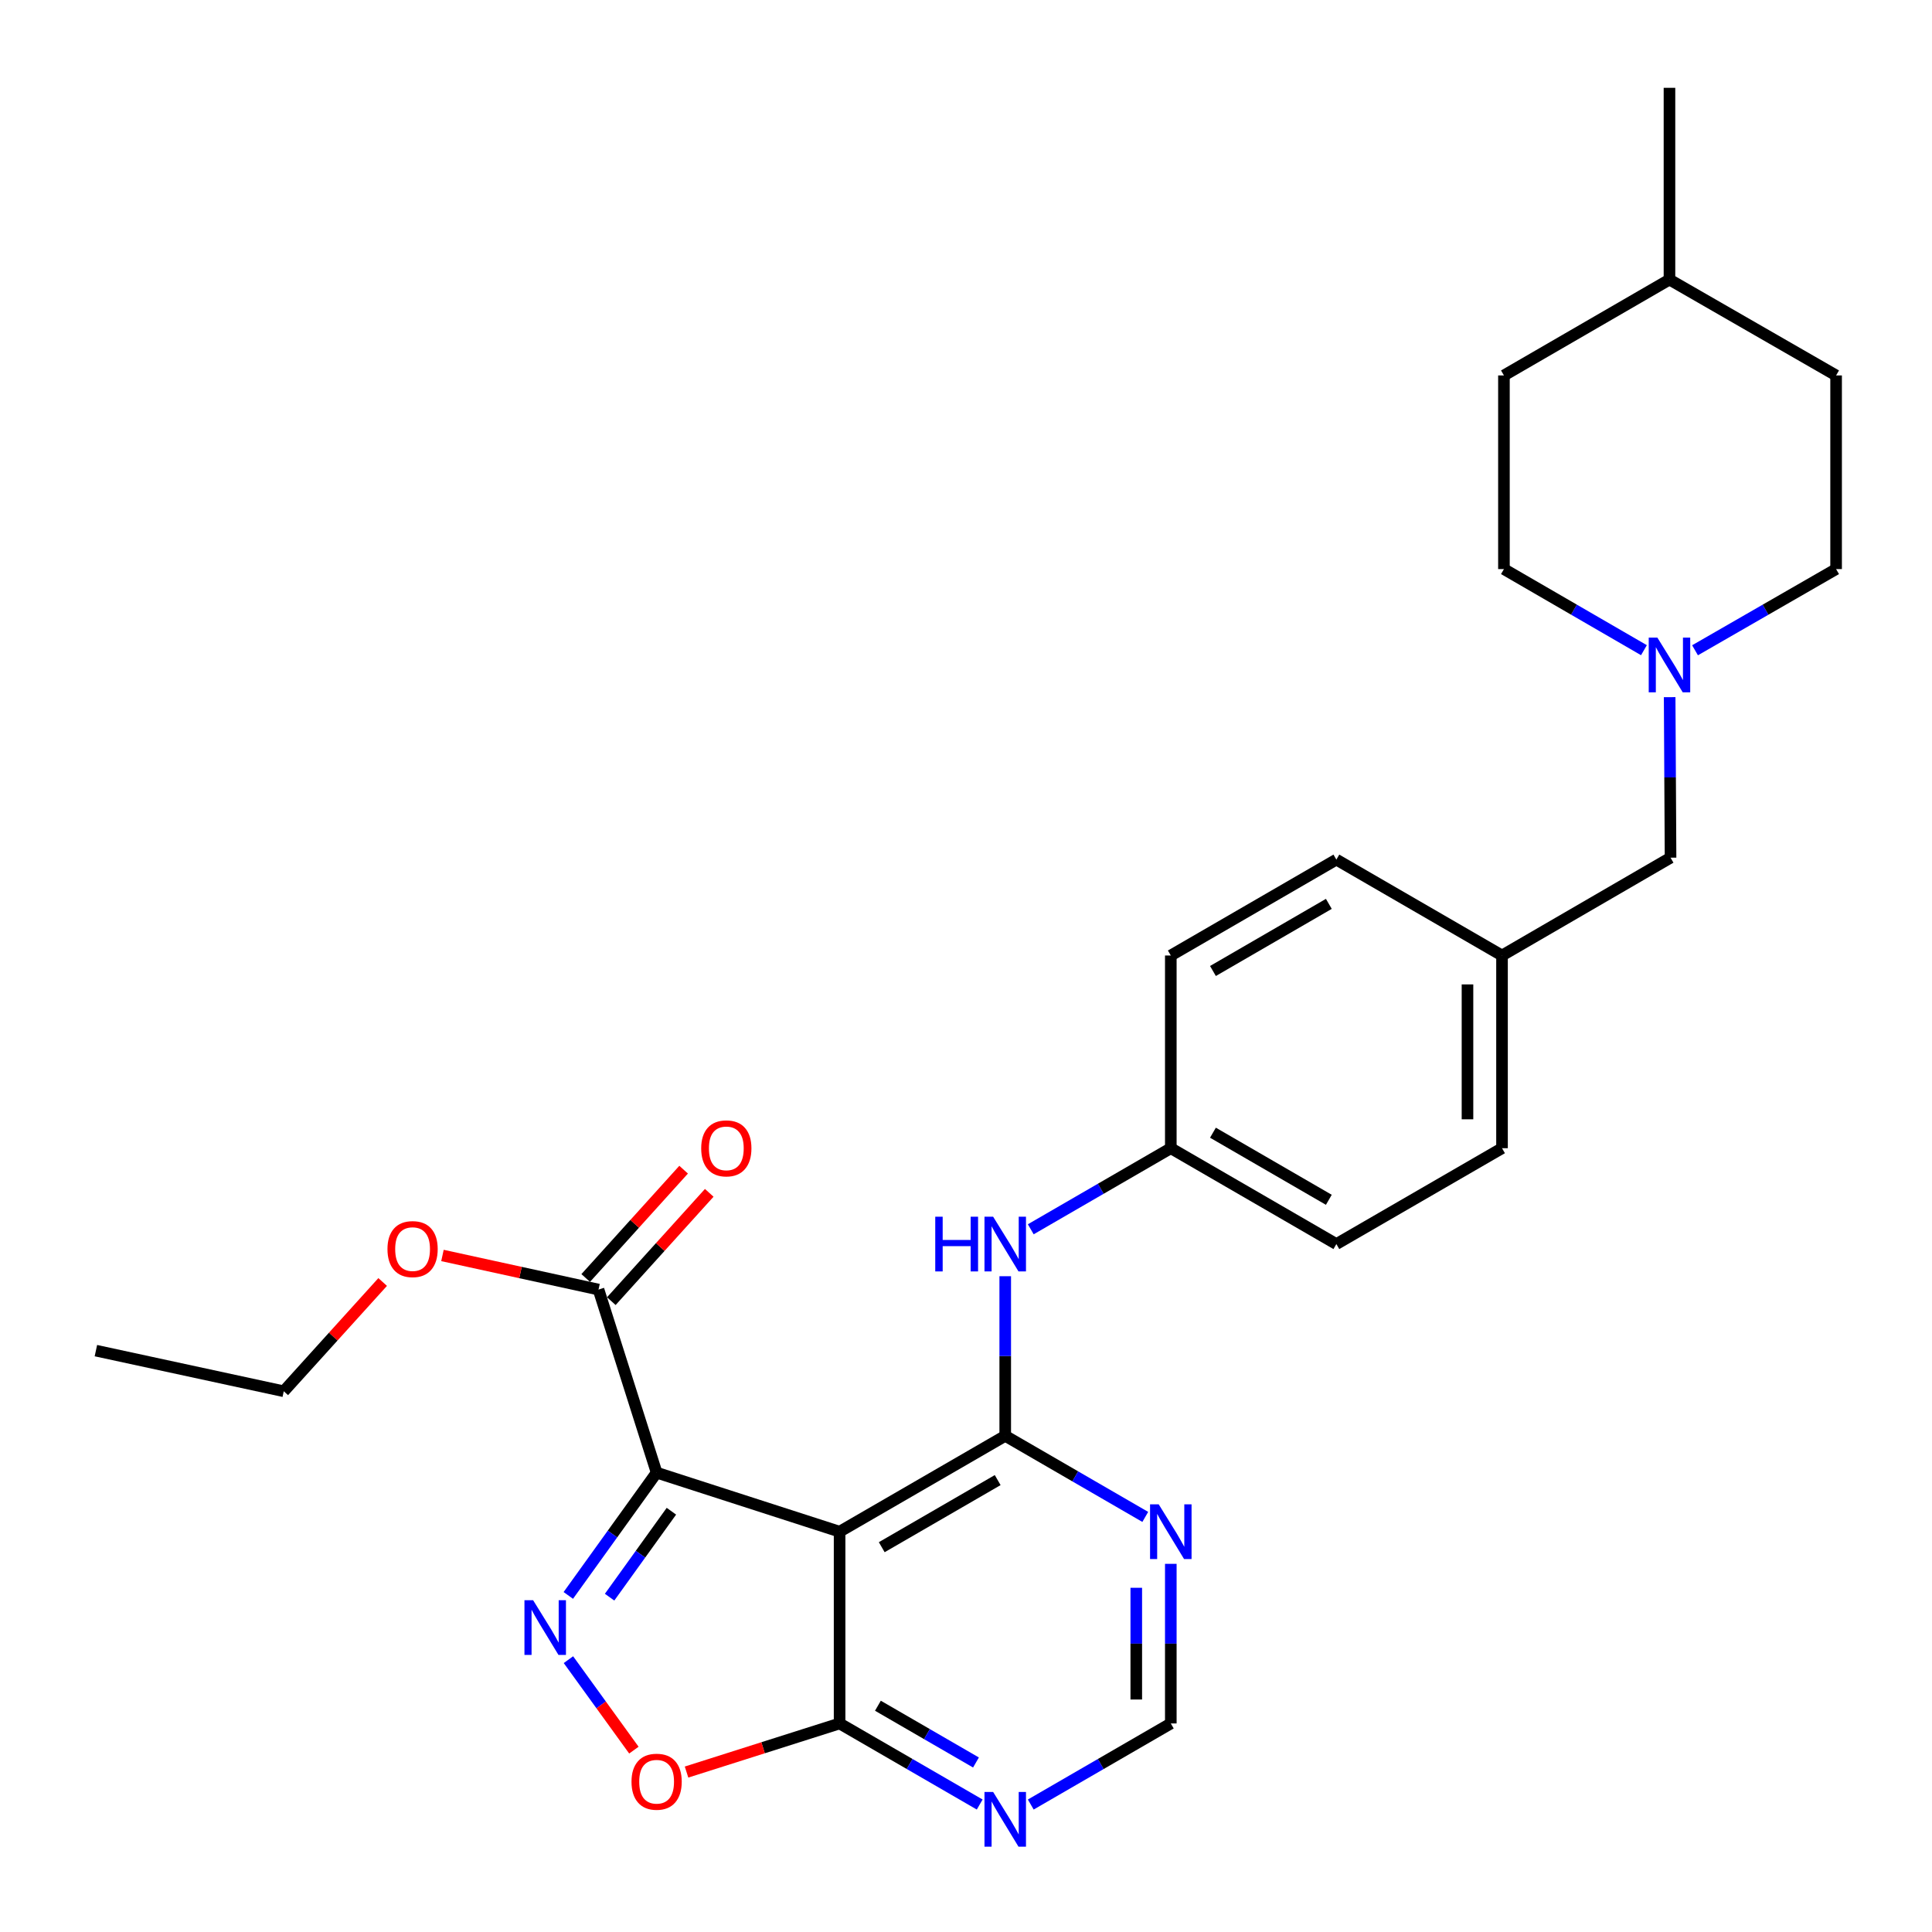 <?xml version='1.0' encoding='iso-8859-1'?>
<svg version='1.1' baseProfile='full'
              xmlns='http://www.w3.org/2000/svg'
                      xmlns:rdkit='http://www.rdkit.org/xml'
                      xmlns:xlink='http://www.w3.org/1999/xlink'
                  xml:space='preserve'
width='1000px' height='1000px' viewBox='0 0 1000 1000'>
<!-- END OF HEADER -->
<rect style='opacity:1.0;fill:#FFFFFF;stroke:none' width='1000' height='1000' x='0' y='0'> </rect>
<path class='bond-0' d='M 339.866,762.238 L 434.574,792.801' style='fill:none;fill-rule:evenodd;stroke:#000000;stroke-width:6px;stroke-linecap:butt;stroke-linejoin:miter;stroke-opacity:1' />
<path class='bond-1' d='M 339.866,762.238 L 317.011,794.014' style='fill:none;fill-rule:evenodd;stroke:#000000;stroke-width:6px;stroke-linecap:butt;stroke-linejoin:miter;stroke-opacity:1' />
<path class='bond-1' d='M 317.011,794.014 L 294.156,825.79' style='fill:none;fill-rule:evenodd;stroke:#0000FF;stroke-width:6px;stroke-linecap:butt;stroke-linejoin:miter;stroke-opacity:1' />
<path class='bond-1' d='M 347.52,782.207 L 331.521,804.45' style='fill:none;fill-rule:evenodd;stroke:#000000;stroke-width:6px;stroke-linecap:butt;stroke-linejoin:miter;stroke-opacity:1' />
<path class='bond-1' d='M 331.521,804.45 L 315.523,826.693' style='fill:none;fill-rule:evenodd;stroke:#0000FF;stroke-width:6px;stroke-linecap:butt;stroke-linejoin:miter;stroke-opacity:1' />
<path class='bond-5' d='M 339.866,762.238 L 309.79,667.48' style='fill:none;fill-rule:evenodd;stroke:#000000;stroke-width:6px;stroke-linecap:butt;stroke-linejoin:miter;stroke-opacity:1' />
<path class='bond-2' d='M 434.574,792.801 L 520.306,743.183' style='fill:none;fill-rule:evenodd;stroke:#000000;stroke-width:6px;stroke-linecap:butt;stroke-linejoin:miter;stroke-opacity:1' />
<path class='bond-2' d='M 456.387,800.827 L 516.399,766.095' style='fill:none;fill-rule:evenodd;stroke:#000000;stroke-width:6px;stroke-linecap:butt;stroke-linejoin:miter;stroke-opacity:1' />
<path class='bond-3' d='M 434.574,792.801 L 434.574,892.057' style='fill:none;fill-rule:evenodd;stroke:#000000;stroke-width:6px;stroke-linecap:butt;stroke-linejoin:miter;stroke-opacity:1' />
<path class='bond-4' d='M 294.22,859.038 L 311.159,882.452' style='fill:none;fill-rule:evenodd;stroke:#0000FF;stroke-width:6px;stroke-linecap:butt;stroke-linejoin:miter;stroke-opacity:1' />
<path class='bond-4' d='M 311.159,882.452 L 328.098,905.866' style='fill:none;fill-rule:evenodd;stroke:#FF0000;stroke-width:6px;stroke-linecap:butt;stroke-linejoin:miter;stroke-opacity:1' />
<path class='bond-6' d='M 520.306,743.183 L 556.549,764.166' style='fill:none;fill-rule:evenodd;stroke:#000000;stroke-width:6px;stroke-linecap:butt;stroke-linejoin:miter;stroke-opacity:1' />
<path class='bond-6' d='M 556.549,764.166 L 592.792,785.15' style='fill:none;fill-rule:evenodd;stroke:#0000FF;stroke-width:6px;stroke-linecap:butt;stroke-linejoin:miter;stroke-opacity:1' />
<path class='bond-8' d='M 520.306,743.183 L 520.306,701.876' style='fill:none;fill-rule:evenodd;stroke:#000000;stroke-width:6px;stroke-linecap:butt;stroke-linejoin:miter;stroke-opacity:1' />
<path class='bond-8' d='M 520.306,701.876 L 520.306,660.569' style='fill:none;fill-rule:evenodd;stroke:#0000FF;stroke-width:6px;stroke-linecap:butt;stroke-linejoin:miter;stroke-opacity:1' />
<path class='bond-7' d='M 434.574,892.057 L 470.832,913.041' style='fill:none;fill-rule:evenodd;stroke:#000000;stroke-width:6px;stroke-linecap:butt;stroke-linejoin:miter;stroke-opacity:1' />
<path class='bond-7' d='M 470.832,913.041 L 507.09,934.025' style='fill:none;fill-rule:evenodd;stroke:#0000FF;stroke-width:6px;stroke-linecap:butt;stroke-linejoin:miter;stroke-opacity:1' />
<path class='bond-7' d='M 454.404,882.883 L 479.785,897.572' style='fill:none;fill-rule:evenodd;stroke:#000000;stroke-width:6px;stroke-linecap:butt;stroke-linejoin:miter;stroke-opacity:1' />
<path class='bond-7' d='M 479.785,897.572 L 505.165,912.261' style='fill:none;fill-rule:evenodd;stroke:#0000FF;stroke-width:6px;stroke-linecap:butt;stroke-linejoin:miter;stroke-opacity:1' />
<path class='bond-28' d='M 434.574,892.057 L 394.962,904.636' style='fill:none;fill-rule:evenodd;stroke:#000000;stroke-width:6px;stroke-linecap:butt;stroke-linejoin:miter;stroke-opacity:1' />
<path class='bond-28' d='M 394.962,904.636 L 355.351,917.216' style='fill:none;fill-rule:evenodd;stroke:#FF0000;stroke-width:6px;stroke-linecap:butt;stroke-linejoin:miter;stroke-opacity:1' />
<path class='bond-11' d='M 316.419,673.473 L 341.761,645.442' style='fill:none;fill-rule:evenodd;stroke:#000000;stroke-width:6px;stroke-linecap:butt;stroke-linejoin:miter;stroke-opacity:1' />
<path class='bond-11' d='M 341.761,645.442 L 367.104,617.41' style='fill:none;fill-rule:evenodd;stroke:#FF0000;stroke-width:6px;stroke-linecap:butt;stroke-linejoin:miter;stroke-opacity:1' />
<path class='bond-11' d='M 303.161,661.487 L 328.503,633.455' style='fill:none;fill-rule:evenodd;stroke:#000000;stroke-width:6px;stroke-linecap:butt;stroke-linejoin:miter;stroke-opacity:1' />
<path class='bond-11' d='M 328.503,633.455 L 353.845,605.424' style='fill:none;fill-rule:evenodd;stroke:#FF0000;stroke-width:6px;stroke-linecap:butt;stroke-linejoin:miter;stroke-opacity:1' />
<path class='bond-16' d='M 309.79,667.48 L 269.403,658.654' style='fill:none;fill-rule:evenodd;stroke:#000000;stroke-width:6px;stroke-linecap:butt;stroke-linejoin:miter;stroke-opacity:1' />
<path class='bond-16' d='M 269.403,658.654 L 229.016,649.829' style='fill:none;fill-rule:evenodd;stroke:#FF0000;stroke-width:6px;stroke-linecap:butt;stroke-linejoin:miter;stroke-opacity:1' />
<path class='bond-29' d='M 606.008,809.442 L 606.008,850.749' style='fill:none;fill-rule:evenodd;stroke:#0000FF;stroke-width:6px;stroke-linecap:butt;stroke-linejoin:miter;stroke-opacity:1' />
<path class='bond-29' d='M 606.008,850.749 L 606.008,892.057' style='fill:none;fill-rule:evenodd;stroke:#000000;stroke-width:6px;stroke-linecap:butt;stroke-linejoin:miter;stroke-opacity:1' />
<path class='bond-29' d='M 588.135,821.834 L 588.135,850.749' style='fill:none;fill-rule:evenodd;stroke:#0000FF;stroke-width:6px;stroke-linecap:butt;stroke-linejoin:miter;stroke-opacity:1' />
<path class='bond-29' d='M 588.135,850.749 L 588.135,879.664' style='fill:none;fill-rule:evenodd;stroke:#000000;stroke-width:6px;stroke-linecap:butt;stroke-linejoin:miter;stroke-opacity:1' />
<path class='bond-10' d='M 533.522,934.023 L 569.765,913.04' style='fill:none;fill-rule:evenodd;stroke:#0000FF;stroke-width:6px;stroke-linecap:butt;stroke-linejoin:miter;stroke-opacity:1' />
<path class='bond-10' d='M 569.765,913.04 L 606.008,892.057' style='fill:none;fill-rule:evenodd;stroke:#000000;stroke-width:6px;stroke-linecap:butt;stroke-linejoin:miter;stroke-opacity:1' />
<path class='bond-13' d='M 533.522,636.276 L 569.765,615.293' style='fill:none;fill-rule:evenodd;stroke:#0000FF;stroke-width:6px;stroke-linecap:butt;stroke-linejoin:miter;stroke-opacity:1' />
<path class='bond-13' d='M 569.765,615.293 L 606.008,594.31' style='fill:none;fill-rule:evenodd;stroke:#000000;stroke-width:6px;stroke-linecap:butt;stroke-linejoin:miter;stroke-opacity:1' />
<path class='bond-9' d='M 864.209,360.848 L 864.44,402.392' style='fill:none;fill-rule:evenodd;stroke:#0000FF;stroke-width:6px;stroke-linecap:butt;stroke-linejoin:miter;stroke-opacity:1' />
<path class='bond-9' d='M 864.44,402.392 L 864.672,443.937' style='fill:none;fill-rule:evenodd;stroke:#000000;stroke-width:6px;stroke-linecap:butt;stroke-linejoin:miter;stroke-opacity:1' />
<path class='bond-14' d='M 877.344,336.582 L 913.854,315.569' style='fill:none;fill-rule:evenodd;stroke:#0000FF;stroke-width:6px;stroke-linecap:butt;stroke-linejoin:miter;stroke-opacity:1' />
<path class='bond-14' d='M 913.854,315.569 L 950.364,294.557' style='fill:none;fill-rule:evenodd;stroke:#000000;stroke-width:6px;stroke-linecap:butt;stroke-linejoin:miter;stroke-opacity:1' />
<path class='bond-15' d='M 850.9,336.538 L 814.667,315.548' style='fill:none;fill-rule:evenodd;stroke:#0000FF;stroke-width:6px;stroke-linecap:butt;stroke-linejoin:miter;stroke-opacity:1' />
<path class='bond-15' d='M 814.667,315.548 L 778.434,294.557' style='fill:none;fill-rule:evenodd;stroke:#000000;stroke-width:6px;stroke-linecap:butt;stroke-linejoin:miter;stroke-opacity:1' />
<path class='bond-12' d='M 864.672,443.937 L 777.441,494.567' style='fill:none;fill-rule:evenodd;stroke:#000000;stroke-width:6px;stroke-linecap:butt;stroke-linejoin:miter;stroke-opacity:1' />
<path class='bond-18' d='M 606.008,594.31 L 691.7,643.927' style='fill:none;fill-rule:evenodd;stroke:#000000;stroke-width:6px;stroke-linecap:butt;stroke-linejoin:miter;stroke-opacity:1' />
<path class='bond-18' d='M 627.818,586.285 L 687.802,621.017' style='fill:none;fill-rule:evenodd;stroke:#000000;stroke-width:6px;stroke-linecap:butt;stroke-linejoin:miter;stroke-opacity:1' />
<path class='bond-19' d='M 606.008,594.31 L 606.008,494.567' style='fill:none;fill-rule:evenodd;stroke:#000000;stroke-width:6px;stroke-linecap:butt;stroke-linejoin:miter;stroke-opacity:1' />
<path class='bond-23' d='M 950.364,294.557 L 950.364,194.328' style='fill:none;fill-rule:evenodd;stroke:#000000;stroke-width:6px;stroke-linecap:butt;stroke-linejoin:miter;stroke-opacity:1' />
<path class='bond-22' d='M 778.434,294.557 L 778.434,194.328' style='fill:none;fill-rule:evenodd;stroke:#000000;stroke-width:6px;stroke-linecap:butt;stroke-linejoin:miter;stroke-opacity:1' />
<path class='bond-25' d='M 198.069,663.557 L 172.472,691.837' style='fill:none;fill-rule:evenodd;stroke:#FF0000;stroke-width:6px;stroke-linecap:butt;stroke-linejoin:miter;stroke-opacity:1' />
<path class='bond-25' d='M 172.472,691.837 L 146.876,720.117' style='fill:none;fill-rule:evenodd;stroke:#000000;stroke-width:6px;stroke-linecap:butt;stroke-linejoin:miter;stroke-opacity:1' />
<path class='bond-17' d='M 777.441,494.567 L 691.7,444.93' style='fill:none;fill-rule:evenodd;stroke:#000000;stroke-width:6px;stroke-linecap:butt;stroke-linejoin:miter;stroke-opacity:1' />
<path class='bond-30' d='M 777.441,494.567 L 777.441,594.31' style='fill:none;fill-rule:evenodd;stroke:#000000;stroke-width:6px;stroke-linecap:butt;stroke-linejoin:miter;stroke-opacity:1' />
<path class='bond-30' d='M 759.568,509.529 L 759.568,579.348' style='fill:none;fill-rule:evenodd;stroke:#000000;stroke-width:6px;stroke-linecap:butt;stroke-linejoin:miter;stroke-opacity:1' />
<path class='bond-20' d='M 691.7,643.927 L 777.441,594.31' style='fill:none;fill-rule:evenodd;stroke:#000000;stroke-width:6px;stroke-linecap:butt;stroke-linejoin:miter;stroke-opacity:1' />
<path class='bond-21' d='M 606.008,494.567 L 691.7,444.93' style='fill:none;fill-rule:evenodd;stroke:#000000;stroke-width:6px;stroke-linecap:butt;stroke-linejoin:miter;stroke-opacity:1' />
<path class='bond-21' d='M 627.82,502.588 L 687.804,467.841' style='fill:none;fill-rule:evenodd;stroke:#000000;stroke-width:6px;stroke-linecap:butt;stroke-linejoin:miter;stroke-opacity:1' />
<path class='bond-24' d='M 778.434,194.328 L 864.116,144.71' style='fill:none;fill-rule:evenodd;stroke:#000000;stroke-width:6px;stroke-linecap:butt;stroke-linejoin:miter;stroke-opacity:1' />
<path class='bond-31' d='M 950.364,194.328 L 864.116,144.71' style='fill:none;fill-rule:evenodd;stroke:#000000;stroke-width:6px;stroke-linecap:butt;stroke-linejoin:miter;stroke-opacity:1' />
<path class='bond-26' d='M 864.116,144.71 L 864.116,45.455' style='fill:none;fill-rule:evenodd;stroke:#000000;stroke-width:6px;stroke-linecap:butt;stroke-linejoin:miter;stroke-opacity:1' />
<path class='bond-27' d='M 146.876,720.117 L 49.636,699.086' style='fill:none;fill-rule:evenodd;stroke:#000000;stroke-width:6px;stroke-linecap:butt;stroke-linejoin:miter;stroke-opacity:1' />
<path  class='atom-2' d='M 275.936 828.259
L 285.216 843.259
Q 286.136 844.739, 287.616 847.419
Q 289.096 850.099, 289.176 850.259
L 289.176 828.259
L 292.936 828.259
L 292.936 856.579
L 289.056 856.579
L 279.096 840.179
Q 277.936 838.259, 276.696 836.059
Q 275.496 833.859, 275.136 833.179
L 275.136 856.579
L 271.456 856.579
L 271.456 828.259
L 275.936 828.259
' fill='#0000FF'/>
<path  class='atom-5' d='M 326.866 922.213
Q 326.866 915.413, 330.226 911.613
Q 333.586 907.813, 339.866 907.813
Q 346.146 907.813, 349.506 911.613
Q 352.866 915.413, 352.866 922.213
Q 352.866 929.093, 349.466 933.013
Q 346.066 936.893, 339.866 936.893
Q 333.626 936.893, 330.226 933.013
Q 326.866 929.133, 326.866 922.213
M 339.866 933.693
Q 344.186 933.693, 346.506 930.813
Q 348.866 927.893, 348.866 922.213
Q 348.866 916.653, 346.506 913.853
Q 344.186 911.013, 339.866 911.013
Q 335.546 911.013, 333.186 913.813
Q 330.866 916.613, 330.866 922.213
Q 330.866 927.933, 333.186 930.813
Q 335.546 933.693, 339.866 933.693
' fill='#FF0000'/>
<path  class='atom-7' d='M 599.748 778.641
L 609.028 793.641
Q 609.948 795.121, 611.428 797.801
Q 612.908 800.481, 612.988 800.641
L 612.988 778.641
L 616.748 778.641
L 616.748 806.961
L 612.868 806.961
L 602.908 790.561
Q 601.748 788.641, 600.508 786.441
Q 599.308 784.241, 598.948 783.561
L 598.948 806.961
L 595.268 806.961
L 595.268 778.641
L 599.748 778.641
' fill='#0000FF'/>
<path  class='atom-8' d='M 514.046 927.514
L 523.326 942.514
Q 524.246 943.994, 525.726 946.674
Q 527.206 949.354, 527.286 949.514
L 527.286 927.514
L 531.046 927.514
L 531.046 955.834
L 527.166 955.834
L 517.206 939.434
Q 516.046 937.514, 514.806 935.314
Q 513.606 933.114, 513.246 932.434
L 513.246 955.834
L 509.566 955.834
L 509.566 927.514
L 514.046 927.514
' fill='#0000FF'/>
<path  class='atom-9' d='M 484.086 629.767
L 487.926 629.767
L 487.926 641.807
L 502.406 641.807
L 502.406 629.767
L 506.246 629.767
L 506.246 658.087
L 502.406 658.087
L 502.406 645.007
L 487.926 645.007
L 487.926 658.087
L 484.086 658.087
L 484.086 629.767
' fill='#0000FF'/>
<path  class='atom-9' d='M 514.046 629.767
L 523.326 644.767
Q 524.246 646.247, 525.726 648.927
Q 527.206 651.607, 527.286 651.767
L 527.286 629.767
L 531.046 629.767
L 531.046 658.087
L 527.166 658.087
L 517.206 641.687
Q 516.046 639.767, 514.806 637.567
Q 513.606 635.367, 513.246 634.687
L 513.246 658.087
L 509.566 658.087
L 509.566 629.767
L 514.046 629.767
' fill='#0000FF'/>
<path  class='atom-10' d='M 857.856 330.034
L 867.136 345.034
Q 868.056 346.514, 869.536 349.194
Q 871.016 351.874, 871.096 352.034
L 871.096 330.034
L 874.856 330.034
L 874.856 358.354
L 870.976 358.354
L 861.016 341.954
Q 859.856 340.034, 858.616 337.834
Q 857.416 335.634, 857.056 334.954
L 857.056 358.354
L 853.376 358.354
L 853.376 330.034
L 857.856 330.034
' fill='#0000FF'/>
<path  class='atom-12' d='M 362.94 594.39
Q 362.94 587.59, 366.3 583.79
Q 369.66 579.99, 375.94 579.99
Q 382.22 579.99, 385.58 583.79
Q 388.94 587.59, 388.94 594.39
Q 388.94 601.27, 385.54 605.19
Q 382.14 609.07, 375.94 609.07
Q 369.7 609.07, 366.3 605.19
Q 362.94 601.31, 362.94 594.39
M 375.94 605.87
Q 380.26 605.87, 382.58 602.99
Q 384.94 600.07, 384.94 594.39
Q 384.94 588.83, 382.58 586.03
Q 380.26 583.19, 375.94 583.19
Q 371.62 583.19, 369.26 585.99
Q 366.94 588.79, 366.94 594.39
Q 366.94 600.11, 369.26 602.99
Q 371.62 605.87, 375.94 605.87
' fill='#FF0000'/>
<path  class='atom-17' d='M 200.553 646.529
Q 200.553 639.729, 203.913 635.929
Q 207.273 632.129, 213.553 632.129
Q 219.833 632.129, 223.193 635.929
Q 226.553 639.729, 226.553 646.529
Q 226.553 653.409, 223.153 657.329
Q 219.753 661.209, 213.553 661.209
Q 207.313 661.209, 203.913 657.329
Q 200.553 653.449, 200.553 646.529
M 213.553 658.009
Q 217.873 658.009, 220.193 655.129
Q 222.553 652.209, 222.553 646.529
Q 222.553 640.969, 220.193 638.169
Q 217.873 635.329, 213.553 635.329
Q 209.233 635.329, 206.873 638.129
Q 204.553 640.929, 204.553 646.529
Q 204.553 652.249, 206.873 655.129
Q 209.233 658.009, 213.553 658.009
' fill='#FF0000'/>
</svg>
